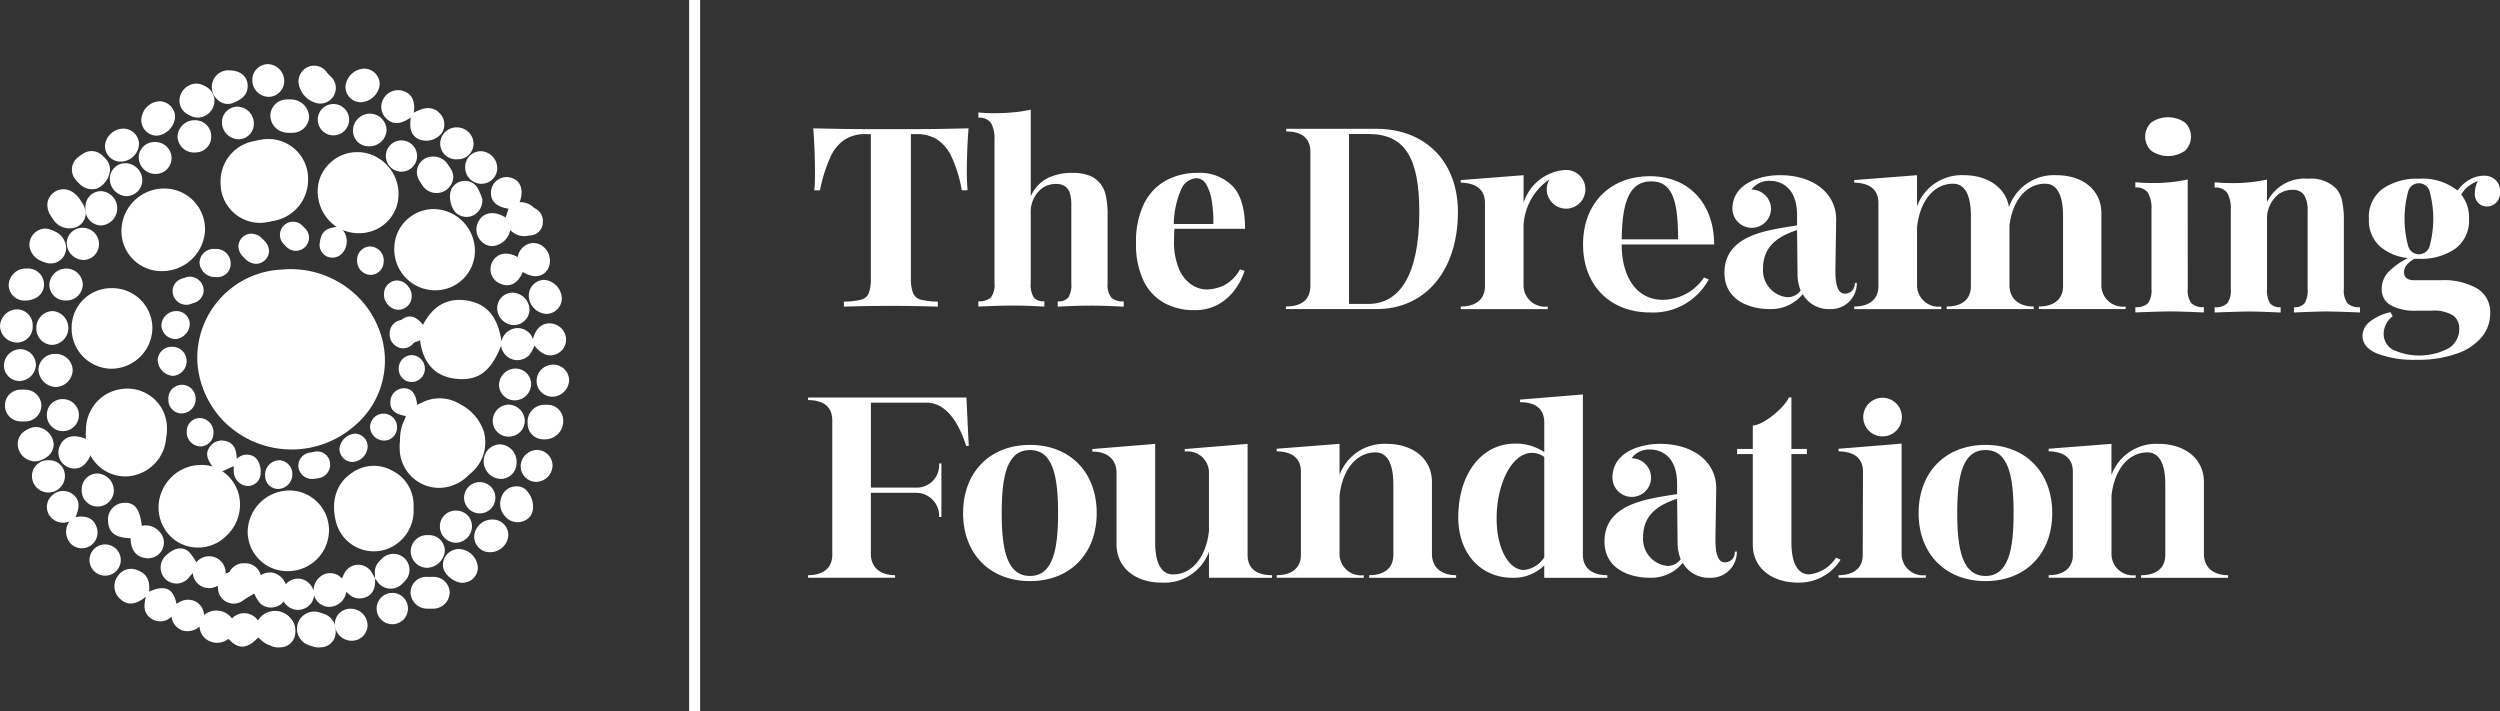 <svg xmlns="http://www.w3.org/2000/svg" width="272.95" height="77.681" viewBox="0 0 272.95 77.681">
  <rect x="0" y="0" width="272.95" height="77.681" fill="#333333" stroke="none"/>
  <g id="header_logo" transform="translate(-125.962 -581.651)">
    <g id="Group_1" data-name="Group 1" transform="translate(125.962 588.658)">
      <path id="Path_1" data-name="Path 1" d="M256.1,718.284a4.448,4.448,0,0,1,4.51-4.61,4.327,4.327,0,0,1,4.271,4.462,4.536,4.536,0,0,1-4.444,4.537A4.321,4.321,0,0,1,256.1,718.284Z" transform="translate(-212.462 -676.412)" fill="#fff" fill-rule="evenodd"/>
      <path id="Path_2" data-name="Path 2" d="M190.655,679.891a9.644,9.644,0,0,1,9.233-9.574,10.394,10.394,0,0,1,9.037,3.791,9.3,9.3,0,0,1-1.355,13.046,10.428,10.428,0,0,1-13.89-.306A9.5,9.5,0,0,1,190.655,679.891Z" transform="translate(-168.963 -647.586)" fill="#fff" fill-rule="evenodd"/>
      <path id="Path_3" data-name="Path 3" d="M202.024,768.532a1.824,1.824,0,0,1-1.873-1.756,1.725,1.725,0,0,1,1.826-1.718,1.755,1.755,0,0,1,1.833,1.725A1.8,1.8,0,0,1,202.024,768.532Z" transform="translate(-175.275 -710.568)" fill="#fff" fill-rule="evenodd"/>
      <path id="Path_4" data-name="Path 4" d="M214.949,783.267A1.649,1.649,0,0,1,213.3,785a1.881,1.881,0,1,1,1.647-1.733Z" transform="translate(-182.704 -721.333)" fill="#fff" fill-rule="evenodd"/>
      <path id="Path_5" data-name="Path 5" d="M248.959,764.381c-.008-.206-.022-.414-.023-.621a1.685,1.685,0,0,1,1.394-1.73,1.746,1.746,0,1,1-1,2.84c-.134-.158-.251-.333-.376-.5Z" transform="translate(-207.703 -708.535)" fill="#fff" fill-rule="evenodd"/>
      <path id="Path_6" data-name="Path 6" d="M261.7,634.351a1.717,1.717,0,0,1,1.751-1.708,1.849,1.849,0,0,1,1.92,1.76,1.837,1.837,0,0,1-3.671-.052Z" transform="translate(-216.186 -622.552)" fill="#fff" fill-rule="evenodd"/>
      <path id="Path_7" data-name="Path 7" d="M188.813,611.042a1.852,1.852,0,0,1-1.836,1.845,1.717,1.717,0,0,1-1.681-1.692,1.9,1.9,0,0,1,1.826-1.869A1.7,1.7,0,0,1,188.813,611.042Z" transform="translate(-165.401 -607.054)" fill="#fff" fill-rule="evenodd"/>
      <path id="Path_8" data-name="Path 8" d="M220.9,656.185a1.435,1.435,0,1,1-1.415-1.424A1.449,1.449,0,0,1,220.9,656.185Z" transform="translate(-187.163 -637.254)" fill="#fff" fill-rule="evenodd"/>
      <path id="Path_9" data-name="Path 9" d="M205.02,657.741a1.67,1.67,0,0,1,1.621,1.546,1.435,1.435,0,0,1-1.437,1.436,1.674,1.674,0,0,1-1.6-1.576A1.418,1.418,0,0,1,205.02,657.741Z" transform="translate(-177.573 -639.235)" fill="#fff" fill-rule="evenodd"/>
      <path id="Path_10" data-name="Path 10" d="M190.929,664.219A1.555,1.555,0,0,1,192.5,662.7a1.582,1.582,0,0,1,1.516,1.633,1.44,1.44,0,0,1-1.433,1.447A1.7,1.7,0,0,1,190.929,664.219Z" transform="translate(-169.146 -642.535)" fill="#fff" fill-rule="evenodd"/>
      <path id="Path_11" data-name="Path 11" d="M182.151,673.623a1.438,1.438,0,0,1,1.454-1.42,1.531,1.531,0,0,1,1.48,1.473,1.455,1.455,0,0,1-1.44,1.444A1.52,1.52,0,0,1,182.151,673.623Z" transform="translate(-163.311 -648.848)" fill="#fff" fill-rule="evenodd"/>
      <path id="Path_12" data-name="Path 12" d="M132.645,722.388a1.713,1.713,0,0,1,1.719-1.7,2.027,2.027,0,0,1,1.9,1.887,1.735,1.735,0,0,1-1.758,1.71A1.929,1.929,0,0,1,132.645,722.388Z" transform="translate(-130.404 -681.077)" fill="#fff" fill-rule="evenodd"/>
      <path id="Path_13" data-name="Path 13" d="M130.685,712a1.73,1.73,0,0,1-1.734-1.776,1.709,1.709,0,0,1,1.722-1.693,1.774,1.774,0,0,1,1.793,1.733A1.752,1.752,0,0,1,130.685,712Z" transform="translate(-127.949 -672.997)" fill="#fff" fill-rule="evenodd"/>
      <path id="Path_14" data-name="Path 14" d="M140.266,658.479a1.686,1.686,0,0,1-1.731,1.709,2,2,0,0,1-1.912-1.859,1.782,1.782,0,0,1,1.726-1.8A2.028,2.028,0,0,1,140.266,658.479Z" transform="translate(-133.048 -638.428)" fill="#fff" fill-rule="evenodd"/>
      <path id="Path_15" data-name="Path 15" d="M146.164,646.761a1.651,1.651,0,0,1-1.391,1.636,2.1,2.1,0,0,1-2.464-2.389,1.777,1.777,0,0,1,2.9-.942A2.31,2.31,0,0,1,146.164,646.761Z" transform="translate(-136.802 -630.509)" fill="#fff" fill-rule="evenodd"/>
      <path id="Path_16" data-name="Path 16" d="M154.155,633.508a2.446,2.446,0,0,1-1.43,2.047,1.907,1.907,0,0,1-2.074-.733,1.694,1.694,0,0,1,.263-2.334,4.516,4.516,0,0,1,.683-.481,1.664,1.664,0,0,1,1.716.007A1.7,1.7,0,0,1,154.155,633.508Z" transform="translate(-142.141 -621.973)" fill="#fff" fill-rule="evenodd"/>
      <path id="Path_17" data-name="Path 17" d="M300.511,713.46a1.709,1.709,0,0,1,1.756,1.74,1.973,1.973,0,0,1-1.876,2.028,1.7,1.7,0,0,1-1.7-1.75A1.836,1.836,0,0,1,300.511,713.46Z" transform="translate(-240.775 -676.271)" fill="#fff" fill-rule="evenodd"/>
      <path id="Path_18" data-name="Path 18" d="M299.593,713.46a1.709,1.709,0,0,1,1.756,1.74,1.973,1.973,0,0,1-1.875,2.028,1.7,1.7,0,0,1-1.7-1.75A1.836,1.836,0,0,1,299.593,713.46Z" transform="translate(-240.165 -676.271)" fill="#fff" fill-rule="evenodd"/>
      <path id="Path_19" data-name="Path 19" d="M294.079,650.574a1.449,1.449,0,0,1,1.419-1.505,1.523,1.523,0,0,1,1.478,1.683,1.439,1.439,0,0,1-1.416,1.419A1.515,1.515,0,0,1,294.079,650.574Z" transform="translate(-237.709 -633.471)" fill="#fff" fill-rule="evenodd"/>
      <path id="Path_20" data-name="Path 20" d="M217.209,614.038a1.965,1.965,0,0,1,1.926,1.934,1.8,1.8,0,0,1-2.007,1.689,1.891,1.891,0,0,1-1.757-1.932A1.8,1.8,0,0,1,217.209,614.038Z" transform="translate(-185.39 -610.184)" fill="#fff" fill-rule="evenodd"/>
      <path id="Path_21" data-name="Path 21" d="M263.347,772.959a1.824,1.824,0,0,1-1.873-1.756,1.723,1.723,0,0,1,1.825-1.717,1.754,1.754,0,0,1,1.834,1.725A1.8,1.8,0,0,1,263.347,772.959Z" transform="translate(-216.037 -713.512)" fill="#fff" fill-rule="evenodd"/>
      <path id="Path_22" data-name="Path 22" d="M228.079,783.267A1.649,1.649,0,0,1,226.431,785a1.881,1.881,0,1,1,1.648-1.733Z" transform="translate(-191.43 -721.333)" fill="#fff" fill-rule="evenodd"/>
      <path id="Path_23" data-name="Path 23" d="M252.85,687.314a1.449,1.449,0,0,1,1.419-1.5,1.524,1.524,0,0,1,1.478,1.683,1.438,1.438,0,0,1-1.416,1.419A1.515,1.515,0,0,1,252.85,687.314Z" transform="translate(-210.304 -657.892)" fill="#fff" fill-rule="evenodd"/>
      <path id="Path_24" data-name="Path 24" d="M251.015,674.468a1.449,1.449,0,0,1,1.419-1.5,1.523,1.523,0,0,1,1.478,1.684,1.437,1.437,0,0,1-1.417,1.418A1.515,1.515,0,0,1,251.015,674.468Z" transform="translate(-209.085 -649.353)" fill="#fff" fill-rule="evenodd"/>
      <path id="Path_25" data-name="Path 25" d="M153.913,714.551a4.448,4.448,0,0,1,4.51-4.611,4.328,4.328,0,0,1,4.271,4.462,4.537,4.537,0,0,1-4.444,4.538A4.32,4.32,0,0,1,153.913,714.551Z" transform="translate(-144.541 -673.931)" fill="#fff" fill-rule="evenodd"/>
      <path id="Path_26" data-name="Path 26" d="M200.086,631.53a4.448,4.448,0,0,1,4.51-4.611,4.328,4.328,0,0,1,4.271,4.462,4.536,4.536,0,0,1-4.444,4.537A4.32,4.32,0,0,1,200.086,631.53Z" transform="translate(-175.232 -618.746)" fill="#fff" fill-rule="evenodd"/>
      <path id="Path_27" data-name="Path 27" d="M190.2,678.975a9.643,9.643,0,0,1,9.233-9.573,10.393,10.393,0,0,1,9.037,3.79,9.3,9.3,0,0,1-1.356,13.047,10.43,10.43,0,0,1-13.889-.306A9.5,9.5,0,0,1,190.2,678.975Z" transform="translate(-168.659 -646.977)" fill="#fff" fill-rule="evenodd"/>
      <path id="Path_28" data-name="Path 28" d="M266.461,684.3c-1.078,2.7-2.379,3.786-4.656,3.636-2.571-.169-3.88-1.75-4.2-4.234-1.252.568-1.951.476-2.394-.3a1.533,1.533,0,0,1,.435-1.983c.783-.552,1.483-.374,2.286.6,1.068-2.079,2.723-3.079,5.065-2.6,2.007.412,3.122,1.862,3.5,4.392a1.862,1.862,0,0,1,1.659-1.434,1.77,1.77,0,0,1,1.775,1.2c.32-1.18.967-1.749,1.9-1.714a1.826,1.826,0,0,1,1.689,1.442,1.715,1.715,0,0,1-.99,1.892c-.856.386-1.7.053-2.432-.914a3.987,3.987,0,0,1-.591,1.065,1.889,1.889,0,0,1-1.1.52A1.788,1.788,0,0,1,266.461,684.3Z" transform="translate(-211.745 -653.563)" fill="#fff" fill-rule="evenodd"/>
      <path id="Path_29" data-name="Path 29" d="M183.514,727.923c-.528-.711-.862-1.408-.288-2.157a1.583,1.583,0,0,1,1.75-.614c.959.254,1.129,1.047,1.188,1.933a1.543,1.543,0,0,1,1.425-.412l.041.01c1,.194,1.3,1.589,1.072,2.375a1.386,1.386,0,0,1-1.886.878,1.637,1.637,0,0,1-.987-1.489c-.018-.19,0-.382,0-.56l-1.251.56a4.325,4.325,0,0,1,1.921,3.322,4.6,4.6,0,0,1-1.425,3.672,4.355,4.355,0,0,1-5.487.651,4.44,4.44,0,0,1-1.643-5.366A4.646,4.646,0,0,1,183.514,727.923Z" transform="translate(-160.307 -684.001)" fill="#fff" fill-rule="evenodd"/>
      <path id="Path_30" data-name="Path 30" d="M254.761,711.1c-1.213-.182-1.751-.7-1.7-1.555a1.511,1.511,0,0,1,1.433-1.474c.87-.018,1.35.547,1.494,1.813.149-.07.281-.128.411-.192a4.255,4.255,0,0,1,4.352.163,5.131,5.131,0,0,1,2.516,2.958,4.374,4.374,0,0,1-3.543,5.491,4.826,4.826,0,0,1-5.431-3.425,4.746,4.746,0,0,1,.335-3.415A3.5,3.5,0,0,0,254.761,711.1Z" transform="translate(-210.442 -672.689)" fill="#fff" fill-rule="evenodd"/>
      <path id="Path_31" data-name="Path 31" d="M201.665,763.51c.118,1.228-.4,2.014-1.438,2.17a1.631,1.631,0,0,1-1.328-.379c-.116-.1-.228-.2-.37-.318a1.9,1.9,0,0,1-1.729,1.628,1.721,1.721,0,0,1-1.774-1.242,1.776,1.776,0,0,1-3.321.657,1.8,1.8,0,0,1-1.88.6c-.754-.2-1.038-.84-1.345-1.461-.393.24-.776.459-1.144.7a1.711,1.711,0,0,1-2.809-1.265c-.012-.081-.021-.163-.036-.291a1.785,1.785,0,0,1-2.715-1.384c-.153.173-.271.3-.385.437a1.739,1.739,0,0,1-2.589.24,1.789,1.789,0,0,1,.123-2.667c.878-.783,1.732-.932,2.43-.322a5.744,5.744,0,0,1,.806,1.141,1.8,1.8,0,0,1,3.192,1.24c.315-.13.623-.256.929-.385a1.674,1.674,0,0,1,2.336.8c.027.047.058.092.11.175a1.894,1.894,0,0,1,1.746-.706,1.967,1.967,0,0,1,1.445,1.272,1.793,1.793,0,0,1,1.68-.582,1.82,1.82,0,0,1,1.357,1.3,1.98,1.98,0,0,1,1.119-1.79,1.73,1.73,0,0,1,1.983.441c.107-.224.19-.441.307-.638a1.7,1.7,0,0,1,2.944-.021c.13.214.245.436.367.655Z" transform="translate(-160.726 -707.368)" fill="#fff" fill-rule="evenodd"/>
      <path id="Path_32" data-name="Path 32" d="M148.658,715.059c-.6,1.6-1.489,2.157-2.641,1.7a1.735,1.735,0,0,1-.9-2.277c.464-1.11,1.5-1.39,2.976-.76a4.6,4.6,0,0,1,1-4.005,4.426,4.426,0,0,1,2.665-1.466,4.328,4.328,0,0,1,4.723,2.542,4.535,4.535,0,0,1-1.486,5.4,4.224,4.224,0,0,1-3.411.758A4.41,4.41,0,0,1,148.658,715.059Z" transform="translate(-138.6 -672.765)" fill="#fff" fill-rule="evenodd"/>
      <path id="Path_33" data-name="Path 33" d="M231.464,639.337a4.676,4.676,0,0,1-2.056-3.9,4.142,4.142,0,0,1,1.021-2.731,4.335,4.335,0,0,1,5.478-.946,4.575,4.575,0,0,1,2.1,5.405,4.262,4.262,0,0,1-2.372,2.523,4.524,4.524,0,0,1-3.5-.012,1.947,1.947,0,0,1-.043,2.539,1.451,1.451,0,0,1-1.687.348,1.4,1.4,0,0,1-.771-1.493C229.8,639.911,230.186,639.538,231.464,639.337Z" transform="translate(-194.723 -621.576)" fill="#fff" fill-rule="evenodd"/>
      <path id="Path_34" data-name="Path 34" d="M169.912,652.045a4.367,4.367,0,0,1-4.406-4.554,4.666,4.666,0,0,1,4.865-4.462,4.451,4.451,0,0,1,4.256,4.61A4.688,4.688,0,0,1,169.912,652.045Z" transform="translate(-152.244 -629.452)" fill="#fff" fill-rule="evenodd"/>
      <path id="Path_35" data-name="Path 35" d="M243.413,737.976a4.452,4.452,0,0,1-2.959,4.46,4.267,4.267,0,0,1-5.491-2.912c-.621-2.292,0-4.341,1.8-5.483a4.1,4.1,0,0,1,4.345-.174,4.176,4.176,0,0,1,2.307,3.732C243.418,737.724,243.413,737.851,243.413,737.976Z" transform="translate(-198.259 -689.476)" fill="#fff" fill-rule="evenodd"/>
      <path id="Path_36" data-name="Path 36" d="M197.792,631.989a4.449,4.449,0,0,1,4.51-4.611,4.328,4.328,0,0,1,4.272,4.463,4.536,4.536,0,0,1-4.444,4.537A4.321,4.321,0,0,1,197.792,631.989Z" transform="translate(-173.707 -619.051)" fill="#fff" fill-rule="evenodd"/>
      <path id="Path_37" data-name="Path 37" d="M178.867,772.527a2.185,2.185,0,0,1,3.232-.566,1.91,1.91,0,0,1,.572,2.056,1.732,1.732,0,0,1-1.583,1.165c-1.119.1-1.279.042-2.186-.8-1.221,1.277-2.18,1.328-3.26.149a1.988,1.988,0,0,1-1.964.293,1.812,1.812,0,0,1-1.182-1.641,1.968,1.968,0,0,1-1.9.424,1.81,1.81,0,0,1-1.161-1.5,1.747,1.747,0,0,1-2.3.153c-.77-.566-.743-1.373-.5-2.326-1.083.865-2.084,1.092-3.011.032a1.843,1.843,0,0,1-.053-2.294,1.726,1.726,0,0,1,2.068-.668c1.063.386,1.449,1.061,1.352,2.367,1.742-.764,2.655-.361,2.992,1.365a1.916,1.916,0,0,1,1.882-.367,1.755,1.755,0,0,1,1.12,1.563,2.1,2.1,0,0,1,3.049.377A1.817,1.817,0,0,1,178.867,772.527Z" transform="translate(-150.706 -711.79)" fill="#fff" fill-rule="evenodd"/>
      <path id="Path_38" data-name="Path 38" d="M206.606,745.859a4.589,4.589,0,0,1,4.533-4.509,4.337,4.337,0,0,1,4.347,4.3,4.486,4.486,0,0,1-4.458,4.511A4.323,4.323,0,0,1,206.606,745.859Z" transform="translate(-179.566 -694.81)" fill="#fff" fill-rule="evenodd"/>
      <path id="Path_39" data-name="Path 39" d="M258.679,649.723a4.576,4.576,0,0,1,4.47,4.606,4.317,4.317,0,0,1-4.285,4.264,4.47,4.47,0,0,1-4.52-4.566A4.323,4.323,0,0,1,258.679,649.723Z" transform="translate(-211.297 -633.906)" fill="#fff" fill-rule="evenodd"/>
      <path id="Path_40" data-name="Path 40" d="M158.105,679.851a4.5,4.5,0,0,1-4.491,4.429,4.389,4.389,0,0,1-4.326-4.468,4.317,4.317,0,0,1,4.352-4.327A4.371,4.371,0,0,1,158.105,679.851Z" transform="translate(-141.467 -651.03)" fill="#fff" fill-rule="evenodd"/>
      <path id="Path_41" data-name="Path 41" d="M284.293,643.737l.318-.967c-1.411-.178-2.112-.968-1.878-2.111a1.7,1.7,0,0,1,2.157-1.259c1.05.3,1.428,1.326.928,2.671a2.006,2.006,0,0,1,2,1.29,1.565,1.565,0,0,1,.005,1.421,1.655,1.655,0,0,1-1.4.989,2.131,2.131,0,0,1-1.626-.668,2.159,2.159,0,0,1-1.452,1.66,1.55,1.55,0,0,1-1.3-.114,1.832,1.832,0,0,1-.679-2.542C281.926,643.136,283.074,642.982,284.293,643.737Z" transform="translate(-229.09 -626.997)" fill="#fff" fill-rule="evenodd"/>
      <path id="Path_42" data-name="Path 42" d="M163.6,749.232c-1.681-.04-2.426-.628-2.459-1.922a1.809,1.809,0,0,1,1.678-1.94c1.2-.088,1.786.628,2.007,2.515a1.97,1.97,0,0,1,1.976.695,1.655,1.655,0,0,1,.433,1.231,1.707,1.707,0,0,1-1.76,1.608C164.3,751.385,163.616,750.6,163.6,749.232Z" transform="translate(-149.343 -697.477)" fill="#fff" fill-rule="evenodd"/>
      <path id="Path_43" data-name="Path 43" d="M253.667,613.494c1.214-.7,2.165-.672,2.839.061a1.729,1.729,0,0,1,.191,2.194,2.162,2.162,0,0,1-2.375.676c-.874-.348-1.175-1.088-.982-2.415-1.145.782-1.966.805-2.708.076a1.76,1.76,0,0,1-.232-2.194,1.824,1.824,0,0,1,2.236-.732C253.484,611.476,253.854,612.293,253.667,613.494Z" transform="translate(-208.491 -608.188)" fill="#fff" fill-rule="evenodd"/>
      <path id="Path_44" data-name="Path 44" d="M289.19,663.944c-.508,1.267-1.43,1.741-2.449,1.282a1.7,1.7,0,0,1-.89-2.337c.5-1,1.583-1.227,2.8-.571a1.8,1.8,0,0,1,1.142-1.424,1.625,1.625,0,0,1,1.342.088,1.979,1.979,0,0,1,.828,2.6C291.434,664.532,290.382,664.678,289.19,663.944Z" transform="translate(-232.119 -641.261)" fill="#fff" fill-rule="evenodd"/>
      <path id="Path_45" data-name="Path 45" d="M143.714,744.828a1.793,1.793,0,0,1-2.282-.779,1.688,1.688,0,0,1,.414-2.091,1.737,1.737,0,0,1,2.2-.106c.742.564.836,1.323.31,2.508,1.151-.194,1.906.125,2.245.947a1.742,1.742,0,0,1-.547,2.138,1.721,1.721,0,0,1-2.133-.1A1.893,1.893,0,0,1,143.714,744.828Z" transform="translate(-136.115 -694.914)" fill="#fff" fill-rule="evenodd"/>
      <path id="Path_46" data-name="Path 46" d="M223.144,604.782a1.757,1.757,0,0,1,1.208-1.686,1.687,1.687,0,0,1,1.887.648,3.348,3.348,0,0,0,.394.425,1.7,1.7,0,0,1-1.555,2.929A2.644,2.644,0,0,1,223.144,604.782Z" transform="translate(-190.559 -602.858)" fill="#fff" fill-rule="evenodd"/>
      <path id="Path_47" data-name="Path 47" d="M145.247,645.384a1.653,1.653,0,0,1-1.391,1.637,2.1,2.1,0,0,1-2.463-2.39,1.776,1.776,0,0,1,2.9-.942A2.312,2.312,0,0,1,145.247,645.384Z" transform="translate(-136.193 -629.594)" fill="#fff" fill-rule="evenodd"/>
      <path id="Path_48" data-name="Path 48" d="M153.237,632.59a2.444,2.444,0,0,1-1.43,2.047,1.907,1.907,0,0,1-2.074-.734,1.694,1.694,0,0,1,.263-2.334,4.472,4.472,0,0,1,.683-.481,1.665,1.665,0,0,1,1.716.005A1.7,1.7,0,0,1,153.237,632.59Z" transform="translate(-141.531 -621.363)" fill="#fff" fill-rule="evenodd"/>
      <path id="Path_49" data-name="Path 49" d="M196.889,604.566c1.249.021,2.027.751,1.95,1.84-.066.945-.758,1.352-1.5,1.68a1.589,1.589,0,0,1-1.76-.292,1.854,1.854,0,0,1-.518-2.094A1.792,1.792,0,0,1,196.889,604.566Z" transform="translate(-171.804 -603.89)" fill="#fff" fill-rule="evenodd"/>
      <path id="Path_50" data-name="Path 50" d="M290.656,740.033a1.373,1.373,0,0,1,1.147.553,2.6,2.6,0,0,1,.615,1.822,1.549,1.549,0,0,1-1.071,1.422,1.778,1.778,0,0,1-2.007-.561,2,2,0,0,1-.338-2.153A1.676,1.676,0,0,1,290.656,740.033Z" transform="translate(-234.221 -693.934)" fill="#fff" fill-rule="evenodd"/>
      <path id="Path_51" data-name="Path 51" d="M276.006,642.53a1.841,1.841,0,0,1-.846,1.72,1.7,1.7,0,0,1-1.754,0c-.856-.442-1.346-2.412-.462-3.215a1.657,1.657,0,0,1,2.469.162A7.192,7.192,0,0,1,276.006,642.53Z" transform="translate(-223.35 -627.819)" fill="#fff" fill-rule="evenodd"/>
      <path id="Path_52" data-name="Path 52" d="M274,762.463a1.673,1.673,0,0,1-1.712,1.645c-.8,0-2.166-.9-2.1-2.017a1.738,1.738,0,0,1,1.756-1.667A2.15,2.15,0,0,1,274,762.463Z" transform="translate(-221.827 -707.488)" fill="#fff" fill-rule="evenodd"/>
      <path id="Path_53" data-name="Path 53" d="M226.7,782.806a1.649,1.649,0,0,1-1.648,1.734,1.881,1.881,0,1,1,1.648-1.734Z" transform="translate(-190.516 -721.027)" fill="#fff" fill-rule="evenodd"/>
      <path id="Path_54" data-name="Path 54" d="M132.653,670.829c-.005,1.061-.887,1.778-2.17,1.762a1.713,1.713,0,0,1-1.691-1.723,1.874,1.874,0,0,1,2-1.771A1.744,1.744,0,0,1,132.653,670.829Z" transform="translate(-127.844 -646.783)" fill="#fff" fill-rule="evenodd"/>
      <path id="Path_55" data-name="Path 55" d="M215.833,614.038a1.966,1.966,0,0,1,1.925,1.934,1.8,1.8,0,0,1-2.008,1.689,1.891,1.891,0,0,1-1.757-1.932A1.8,1.8,0,0,1,215.833,614.038Z" transform="translate(-184.475 -610.184)" fill="#fff" fill-rule="evenodd"/>
      <path id="Path_56" data-name="Path 56" d="M283.466,728.14a1.812,1.812,0,0,1,1.775-1.8,1.9,1.9,0,0,1,1.808,2.089,1.713,1.713,0,0,1-1.726,1.682A1.916,1.916,0,0,1,283.466,728.14Z" transform="translate(-230.655 -684.833)" fill="#fff" fill-rule="evenodd"/>
      <path id="Path_57" data-name="Path 57" d="M171.973,616.7a2.105,2.105,0,0,1,1.966-2.068,1.719,1.719,0,0,1,1.721,1.7,2.216,2.216,0,0,1-1.964,2.056A1.7,1.7,0,0,1,171.973,616.7Z" transform="translate(-156.545 -610.583)" fill="#fff" fill-rule="evenodd"/>
      <path id="Path_58" data-name="Path 58" d="M240.124,607.67a1.687,1.687,0,0,1-1.68-1.68A2.147,2.147,0,0,1,240.5,604a1.712,1.712,0,0,1,1.687,1.727A2.177,2.177,0,0,1,240.124,607.67Z" transform="translate(-200.729 -603.515)" fill="#fff" fill-rule="evenodd"/>
      <path id="Path_59" data-name="Path 59" d="M140.38,696.9a1.82,1.82,0,0,1,1.841,1.783,1.907,1.907,0,0,1-1.868,1.831,1.98,1.98,0,0,1-1.869-1.9A1.786,1.786,0,0,1,140.38,696.9Z" transform="translate(-134.286 -665.266)" fill="#fff" fill-rule="evenodd"/>
      <path id="Path_60" data-name="Path 60" d="M261.455,759.469a1.815,1.815,0,0,1-1.76-1.775,1.785,1.785,0,0,1,1.9-1.793,1.727,1.727,0,0,1,1.827,1.717A2.022,2.022,0,0,1,261.455,759.469Z" transform="translate(-214.854 -704.482)" fill="#fff" fill-rule="evenodd"/>
      <path id="Path_61" data-name="Path 61" d="M161.881,627.136a1.713,1.713,0,0,1-1.748-1.711,2.042,2.042,0,0,1,1.994-1.892,1.725,1.725,0,0,1,1.728,1.7A2.033,2.033,0,0,1,161.881,627.136Z" transform="translate(-148.675 -616.497)" fill="#fff" fill-rule="evenodd"/>
      <path id="Path_62" data-name="Path 62" d="M300.058,676.494a2.047,2.047,0,0,1-1.919-1.962,1.725,1.725,0,0,1,1.664-1.755,2.1,2.1,0,0,1,1.944,1.992A1.706,1.706,0,0,1,300.058,676.494Z" transform="translate(-240.408 -649.229)" fill="#fff" fill-rule="evenodd"/>
      <path id="Path_63" data-name="Path 63" d="M284.093,752.544a1.99,1.99,0,0,1-2.006,1.846,1.7,1.7,0,0,1-1.723-1.726,1.959,1.959,0,0,1,2.048-1.839A1.692,1.692,0,0,1,284.093,752.544Z" transform="translate(-228.593 -701.108)" fill="#fff" fill-rule="evenodd"/>
      <path id="Path_64" data-name="Path 64" d="M153.786,645.725a1.71,1.71,0,0,1,1.695-1.841,1.877,1.877,0,0,1,.027,3.747A1.741,1.741,0,0,1,153.786,645.725Z" transform="translate(-144.456 -630.024)" fill="#fff" fill-rule="evenodd"/>
      <path id="Path_65" data-name="Path 65" d="M139.182,658.02a1.685,1.685,0,0,1-1.731,1.709,2,2,0,0,1-1.912-1.858,1.782,1.782,0,0,1,1.726-1.8A2.028,2.028,0,0,1,139.182,658.02Z" transform="translate(-132.328 -638.124)" fill="#fff" fill-rule="evenodd"/>
      <path id="Path_66" data-name="Path 66" d="M242.6,622.221a1.693,1.693,0,0,1-1.705-1.7,1.851,1.851,0,0,1,1.78-1.86,1.829,1.829,0,0,1,1.887,1.787A1.869,1.869,0,0,1,242.6,622.221Z" transform="translate(-202.355 -613.256)" fill="#fff" fill-rule="evenodd"/>
      <path id="Path_67" data-name="Path 67" d="M139.562,686.632a1.765,1.765,0,0,1-1.754-1.844,1.82,1.82,0,0,1,1.775-1.851,1.852,1.852,0,0,1-.021,3.695Z" transform="translate(-133.836 -655.983)" fill="#fff" fill-rule="evenodd"/>
      <path id="Path_68" data-name="Path 68" d="M185.72,624.321a1.788,1.788,0,0,1-1.942-1.752,1.847,1.847,0,0,1,1.913-1.764,1.745,1.745,0,0,1,1.763,1.793A1.715,1.715,0,0,1,185.72,624.321Z" transform="translate(-164.392 -614.683)" fill="#fff" fill-rule="evenodd"/>
      <path id="Path_69" data-name="Path 69" d="M262.615,635.727a1.717,1.717,0,0,1,1.752-1.707,1.849,1.849,0,0,1,1.92,1.76,1.837,1.837,0,0,1-3.672-.052Z" transform="translate(-216.795 -623.468)" fill="#fff" fill-rule="evenodd"/>
      <path id="Path_70" data-name="Path 70" d="M129.529,684.2a1.716,1.716,0,0,1-1.689,1.808,1.867,1.867,0,0,1-1.878-1.767,1.9,1.9,0,0,1,1.836-1.859A1.735,1.735,0,0,1,129.529,684.2Z" transform="translate(-125.962 -655.616)" fill="#fff" fill-rule="evenodd"/>
      <path id="Path_71" data-name="Path 71" d="M131.726,722.846a1.715,1.715,0,0,1,1.719-1.7,2.028,2.028,0,0,1,1.9,1.887,1.735,1.735,0,0,1-1.758,1.71A1.929,1.929,0,0,1,131.726,722.846Z" transform="translate(-129.793 -681.381)" fill="#fff" fill-rule="evenodd"/>
      <path id="Path_72" data-name="Path 72" d="M271.161,626.615a1.727,1.727,0,0,1-1.865-1.724,1.785,1.785,0,0,1,1.862-1.755,1.805,1.805,0,0,1,1.781,1.8A1.707,1.707,0,0,1,271.161,626.615Z" transform="translate(-221.236 -616.233)" fill="#fff" fill-rule="evenodd"/>
      <path id="Path_73" data-name="Path 73" d="M261.513,772.959a1.823,1.823,0,0,1-1.873-1.756,1.723,1.723,0,0,1,1.825-1.717,1.754,1.754,0,0,1,1.834,1.725A1.8,1.8,0,0,1,261.513,772.959Z" transform="translate(-214.818 -713.512)" fill="#fff" fill-rule="evenodd"/>
      <path id="Path_74" data-name="Path 74" d="M163.495,638.393a1.914,1.914,0,0,1-1.784-1.912,1.705,1.705,0,0,1,1.72-1.688,1.884,1.884,0,0,1,1.832,1.855A1.757,1.757,0,0,1,163.495,638.393Z" transform="translate(-149.724 -623.982)" fill="#fff" fill-rule="evenodd"/>
      <path id="Path_75" data-name="Path 75" d="M143.757,672.59a1.719,1.719,0,0,1-1.726-1.684,1.835,1.835,0,0,1,1.877-1.8,1.8,1.8,0,0,1,1.774,1.756A1.781,1.781,0,0,1,143.757,672.59Z" transform="translate(-136.643 -646.792)" fill="#fff" fill-rule="evenodd"/>
      <path id="Path_76" data-name="Path 76" d="M152.577,737.608a1.714,1.714,0,0,1,1.682-1.775,1.869,1.869,0,0,1,1.825,1.822,1.77,1.77,0,0,1-1.743,1.783A1.733,1.733,0,0,1,152.577,737.608Z" transform="translate(-143.653 -691.143)" fill="#fff" fill-rule="evenodd"/>
      <path id="Path_77" data-name="Path 77" d="M172.952,631.376a1.828,1.828,0,0,1-1.823-1.8,1.709,1.709,0,0,1,1.769-1.683,1.767,1.767,0,0,1,1.817,1.787A1.732,1.732,0,0,1,172.952,631.376Z" transform="translate(-155.984 -619.393)" fill="#fff" fill-rule="evenodd"/>
      <path id="Path_78" data-name="Path 78" d="M230.687,618.939a1.711,1.711,0,1,1,1.823-1.67A1.717,1.717,0,0,1,230.687,618.939Z" transform="translate(-194.394 -611.172)" fill="#fff" fill-rule="evenodd"/>
      <path id="Path_79" data-name="Path 79" d="M238.558,781.645a1.715,1.715,0,0,1-1.7,1.715,1.84,1.84,0,0,1-1.873-1.811,1.681,1.681,0,0,1,1.678-1.686A1.837,1.837,0,0,1,238.558,781.645Z" transform="translate(-198.429 -720.41)" fill="#fff" fill-rule="evenodd"/>
      <path id="Path_80" data-name="Path 80" d="M279.194,634.443a1.777,1.777,0,0,1-1.754-1.855,1.707,1.707,0,0,1,1.752-1.7,1.867,1.867,0,0,1,1.75,1.847A1.723,1.723,0,0,1,279.194,634.443Z" transform="translate(-226.65 -621.385)" fill="#fff" fill-rule="evenodd"/>
      <path id="Path_81" data-name="Path 81" d="M289.691,680.477a1.869,1.869,0,0,1-1.842-1.842,1.7,1.7,0,0,1,1.7-1.7,1.916,1.916,0,0,1,1.832,1.823A1.719,1.719,0,0,1,289.691,680.477Z" transform="translate(-233.568 -651.991)" fill="#fff" fill-rule="evenodd"/>
      <path id="Path_82" data-name="Path 82" d="M208.125,604.3a1.715,1.715,0,0,1,1.706-1.756,1.838,1.838,0,0,1,1.775,1.865,1.716,1.716,0,0,1-1.714,1.706A1.815,1.815,0,0,1,208.125,604.3Z" transform="translate(-180.576 -602.549)" fill="#fff" fill-rule="evenodd"/>
      <path id="Path_83" data-name="Path 83" d="M138.206,731.52a1.7,1.7,0,0,1,1.771,1.719,1.8,1.8,0,0,1-3.6,0A1.718,1.718,0,0,1,138.206,731.52Z" transform="translate(-132.888 -688.276)" fill="#fff" fill-rule="evenodd"/>
      <path id="Path_84" data-name="Path 84" d="M187.9,610.582a1.853,1.853,0,0,1-1.837,1.845,1.716,1.716,0,0,1-1.68-1.693,1.9,1.9,0,0,1,1.826-1.869A1.7,1.7,0,0,1,187.9,610.582Z" transform="translate(-164.792 -606.748)" fill="#fff" fill-rule="evenodd"/>
      <path id="Path_85" data-name="Path 85" d="M302.392,703.89a1.717,1.717,0,0,1-1.7-1.715,1.8,1.8,0,0,1,1.794-1.784,1.719,1.719,0,0,1,1.753,1.708A1.852,1.852,0,0,1,302.392,703.89Z" transform="translate(-242.106 -667.585)" fill="#fff" fill-rule="evenodd"/>
      <path id="Path_86" data-name="Path 86" d="M270.958,747.9a1.71,1.71,0,0,1,1.742,1.718,1.81,1.81,0,0,1-1.789,1.791,1.778,1.778,0,0,1-1.716-1.811A1.718,1.718,0,0,1,270.958,747.9Z" transform="translate(-221.168 -699.16)" fill="#fff" fill-rule="evenodd"/>
      <path id="Path_87" data-name="Path 87" d="M200.008,619.942a1.851,1.851,0,0,1-1.775-1.858,1.7,1.7,0,0,1,1.712-1.7,1.838,1.838,0,0,1,1.767,1.866A1.671,1.671,0,0,1,200.008,619.942Z" transform="translate(-174 -611.746)" fill="#fff" fill-rule="evenodd"/>
      <path id="Path_88" data-name="Path 88" d="M288.129,716.89a1.71,1.71,0,0,1-1.723-1.691,1.772,1.772,0,0,1,1.72-1.8,1.813,1.813,0,0,1,1.78,1.762A1.732,1.732,0,0,1,288.129,716.89Z" transform="translate(-232.609 -676.228)" fill="#fff" fill-rule="evenodd"/>
      <path id="Path_89" data-name="Path 89" d="M290.275,701.661a1.7,1.7,0,0,1,1.682,1.726,1.8,1.8,0,0,1-1.793,1.746,1.716,1.716,0,0,1-1.71-1.708A1.818,1.818,0,0,1,290.275,701.661Z" transform="translate(-233.971 -668.429)" fill="#fff" fill-rule="evenodd"/>
      <path id="Path_90" data-name="Path 90" d="M248.041,765.3c-.008-.207-.021-.414-.023-.621a1.685,1.685,0,0,1,1.395-1.73,1.746,1.746,0,1,1-1,2.841c-.134-.159-.25-.333-.376-.5Z" transform="translate(-207.092 -709.145)" fill="#fff" fill-rule="evenodd"/>
      <path id="Path_91" data-name="Path 91" d="M129.309,712a1.731,1.731,0,0,1-1.734-1.776,1.709,1.709,0,0,1,1.722-1.693,1.774,1.774,0,0,1,1.793,1.733A1.751,1.751,0,0,1,129.309,712Z" transform="translate(-127.034 -672.997)" fill="#fff" fill-rule="evenodd"/>
      <path id="Path_92" data-name="Path 92" d="M127.251,697.086a1.813,1.813,0,0,1,1.787-1.744,1.721,1.721,0,0,1,1.7,1.713,1.824,1.824,0,0,1-1.819,1.762A1.69,1.69,0,0,1,127.251,697.086Z" transform="translate(-126.819 -664.228)" fill="#fff" fill-rule="evenodd"/>
      <path id="Path_93" data-name="Path 93" d="M297.231,731.649a1.713,1.713,0,0,1-1.726-1.692,1.817,1.817,0,0,1,1.747-1.795,1.718,1.718,0,0,1,1.73,1.693A1.826,1.826,0,0,1,297.231,731.649Z" transform="translate(-238.657 -686.044)" fill="#fff" fill-rule="evenodd"/>
      <path id="Path_94" data-name="Path 94" d="M141.224,713.325a1.7,1.7,0,0,1,1.69-1.717,1.749,1.749,0,1,1-1.69,1.717Z" transform="translate(-136.107 -675.04)" fill="#fff" fill-rule="evenodd"/>
      <path id="Path_95" data-name="Path 95" d="M158.522,760.614a1.707,1.707,0,1,1-1.709-1.7A1.711,1.711,0,0,1,158.522,760.614Z" transform="translate(-145.335 -706.483)" fill="#fff" fill-rule="evenodd"/>
      <path id="Path_96" data-name="Path 96" d="M252.02,776.42a1.711,1.711,0,1,1-1.691-1.712A1.7,1.7,0,0,1,252.02,776.42Z" transform="translate(-207.478 -716.982)" fill="#fff" fill-rule="evenodd"/>
      <path id="Path_97" data-name="Path 97" d="M278.807,742.046a1.707,1.707,0,1,1,1.7-1.712A1.7,1.7,0,0,1,278.807,742.046Z" transform="translate(-226.423 -693.003)" fill="#fff" fill-rule="evenodd"/>
      <path id="Path_98" data-name="Path 98" d="M251.607,629.039a1.691,1.691,0,0,1,1.74-1.663,1.7,1.7,0,1,1-.075,3.408A1.7,1.7,0,0,1,251.607,629.039Z" transform="translate(-209.478 -619.051)" fill="#fff" fill-rule="evenodd"/>
      <path id="Path_99" data-name="Path 99" d="M224.709,731.655a1.5,1.5,0,0,1-1.607-1.339,1.453,1.453,0,0,1,1.369-1.547c.124-.019.245-.053.368-.078a1.4,1.4,0,0,1,1.7,1.09,1.491,1.491,0,0,1-1.051,1.754A7.8,7.8,0,0,1,224.709,731.655Z" transform="translate(-190.528 -686.372)" fill="#fff" fill-rule="evenodd"/>
      <path id="Path_100" data-name="Path 100" d="M178.873,694.574a1.551,1.551,0,0,1,1.59,1.592,1.593,1.593,0,0,1-1.525,1.581,1.8,1.8,0,0,1-1.634-1.71A1.509,1.509,0,0,1,178.873,694.574Z" transform="translate(-160.089 -663.718)" fill="#fff" fill-rule="evenodd"/>
      <path id="Path_101" data-name="Path 101" d="M191.847,664.219a1.555,1.555,0,0,1,1.576-1.514,1.582,1.582,0,0,1,1.516,1.633,1.44,1.44,0,0,1-1.432,1.447A1.7,1.7,0,0,1,191.847,664.219Z" transform="translate(-169.756 -642.535)" fill="#fff" fill-rule="evenodd"/>
      <path id="Path_102" data-name="Path 102" d="M180.8,708.582a1.479,1.479,0,0,1,1.473-1.629,1.508,1.508,0,0,1,1.5,1.58,1.559,1.559,0,0,1-1.546,1.546A1.447,1.447,0,0,1,180.8,708.582Z" transform="translate(-162.41 -671.947)" fill="#fff" fill-rule="evenodd"/>
      <path id="Path_103" data-name="Path 103" d="M180.154,682.944a1.438,1.438,0,0,1,1.451,1.424A1.71,1.71,0,0,1,180.054,686a1.559,1.559,0,0,1-1.549-1.5A1.634,1.634,0,0,1,180.154,682.944Z" transform="translate(-160.887 -655.987)" fill="#fff" fill-rule="evenodd"/>
      <path id="Path_104" data-name="Path 104" d="M237.921,725.954a1.436,1.436,0,0,1-1.425-1.448,1.833,1.833,0,0,1,1.668-1.642,1.4,1.4,0,0,1,1.41,1.41A1.759,1.759,0,0,1,237.921,725.954Z" transform="translate(-199.434 -682.522)" fill="#fff" fill-rule="evenodd"/>
      <path id="Path_105" data-name="Path 105" d="M215.272,733.082a1.589,1.589,0,0,1-1.532,1.573,1.424,1.424,0,0,1-1.435-1.436,1.579,1.579,0,0,1,1.538-1.7A1.5,1.5,0,0,1,215.272,733.082Z" transform="translate(-183.354 -688.278)" fill="#fff" fill-rule="evenodd"/>
      <path id="Path_106" data-name="Path 106" d="M188.2,717.772a1.558,1.558,0,0,1,1.5,1.682,1.448,1.448,0,0,1-1.423,1.42,1.55,1.55,0,0,1-1.494-1.683A1.432,1.432,0,0,1,188.2,717.772Z" transform="translate(-166.393 -679.138)" fill="#fff" fill-rule="evenodd"/>
      <path id="Path_107" data-name="Path 107" d="M242.244,663.4a1.449,1.449,0,0,1,1.419-1.505,1.524,1.524,0,0,1,1.478,1.683,1.439,1.439,0,0,1-1.417,1.419A1.515,1.515,0,0,1,242.244,663.4Z" transform="translate(-203.254 -641.993)" fill="#fff" fill-rule="evenodd"/>
      <path id="Path_108" data-name="Path 108" d="M205.938,658.659a1.668,1.668,0,0,1,1.621,1.546,1.435,1.435,0,0,1-1.437,1.436,1.674,1.674,0,0,1-1.595-1.577A1.416,1.416,0,0,1,205.938,658.659Z" transform="translate(-178.184 -639.845)" fill="#fff" fill-rule="evenodd"/>
      <path id="Path_109" data-name="Path 109" d="M249.411,717.868a1.419,1.419,0,0,1-1.425,1.449,1.548,1.548,0,0,1-1.524-1.483,1.474,1.474,0,0,1,2.948.034Z" transform="translate(-206.059 -678.222)" fill="#fff" fill-rule="evenodd"/>
      <path id="Path_110" data-name="Path 110" d="M252.92,673.744a1.408,1.408,0,0,1,1.4,1.46,1.47,1.47,0,0,1-1.445,1.483,1.439,1.439,0,0,1-1.426-1.445A1.492,1.492,0,0,1,252.92,673.744Z" transform="translate(-209.37 -649.872)" fill="#fff" fill-rule="evenodd"/>
      <path id="Path_111" data-name="Path 111" d="M183.527,673.162a1.439,1.439,0,0,1,1.455-1.419,1.531,1.531,0,0,1,1.48,1.473,1.455,1.455,0,0,1-1.44,1.443A1.519,1.519,0,0,1,183.527,673.162Z" transform="translate(-164.225 -648.542)" fill="#fff" fill-rule="evenodd"/>
      <path id="Path_112" data-name="Path 112" d="M255.789,698.784a1.447,1.447,0,0,1,1.423-1.495,1.478,1.478,0,0,1,1.436,1.494,1.456,1.456,0,0,1-1.436,1.442A1.42,1.42,0,0,1,255.789,698.784Z" transform="translate(-212.258 -665.523)" fill="#fff" fill-rule="evenodd"/>
      <path id="Path_113" data-name="Path 113" d="M219.988,655.268a1.435,1.435,0,1,1-1.415-1.424A1.449,1.449,0,0,1,219.988,655.268Z" transform="translate(-186.554 -636.645)" fill="#fff" fill-rule="evenodd"/>
      <path id="Path_114" data-name="Path 114" d="M149.468,659.334a1.866,1.866,0,0,1-1.786-1.807,1.7,1.7,0,0,1,1.748-1.7,1.774,1.774,0,0,1,1.777,1.833A1.717,1.717,0,0,1,149.468,659.334Z" transform="translate(-140.399 -637.961)" fill="#fff" fill-rule="evenodd"/>
    </g>
    <g id="Group_6" data-name="Group 6" transform="translate(201.201 581.651)">
      <rect id="Rectangle_1" data-name="Rectangle 1" width="1.203" height="77.681" fill="#fff"/>
      <g id="Group_4" data-name="Group 4" transform="translate(12.986 14.067)">
        <g id="Group_2" data-name="Group 2" transform="translate(52.172)">
          <path id="Path_115" data-name="Path 115" d="M544.684,643.283V643c1.6,0,2.643-.647,2.671-2.221V626.107c0-1.574-1.068-2.221-2.642-2.221V623.6h9.839c5.37,0,8.912,3.6,8.912,9.08,0,6.381-3.542,10.626-8.912,10.6Zm6.887-.562h2.109c3.345,0,5.566-3.036,5.566-10.036,0-5.931-1.574-8.518-5.566-8.518h-2.109Z" transform="translate(-544.684 -623.605)" fill="#fff"/>
          <path id="Path_116" data-name="Path 116" d="M608.473,637.581v3.008a5.139,5.139,0,0,1,4.442-3.57,2.113,2.113,0,1,1,.2,4.217A2.124,2.124,0,0,1,611,639.128a2.078,2.078,0,0,1,.309-1.1,6.474,6.474,0,0,0-2.84,5.089V649.7a2.341,2.341,0,0,0,2.643,2.221v.281h-9.5v-.281c1.574,0,2.643-.731,2.643-2.221v-9.08c0-1.546-1.069-2.193-2.643-2.221v-.281Z" transform="translate(-582.525 -632.521)" fill="#fff"/>
          <path id="Path_117" data-name="Path 117" d="M648.75,639.031c4.216,0,7,2.952,7,7.45H645.657c0,3.654,1.715,6.044,4.47,6.044a5.47,5.47,0,0,0,4.526-2.446l.506.225a6.888,6.888,0,0,1-6.409,3.6c-4.386,0-7.31-2.98-7.31-7.422C641.44,642.011,644.364,639.031,648.75,639.031Zm3.064,6.888c0-4.076-.562-6.325-2.924-6.325-2.53,0-3.176,2.53-3.233,6.325Z" transform="translate(-608.998 -633.859)" fill="#fff"/>
          <path id="Path_118" data-name="Path 118" d="M690.421,640.27a2.13,2.13,0,0,1,2.137,2.108,2.109,2.109,0,0,1-4.217,0c0-2.727,2.924-3.683,5.2-3.683,3.627,0,6.157,1.968,6.129,4.892l-.085,5.369c0,.731-.028,2.671,1.012,2.671a1.063,1.063,0,0,0,1.1-1.153l.225-.028a2.814,2.814,0,0,1-2.952,2.868,3.247,3.247,0,0,1-2.951-1.631,4.458,4.458,0,0,1-3.571,1.631c-2.277,0-4.976-.984-4.976-3.964,0-4.217,4.892-4.667,7.928-5.173v-1.1c0-3.289-2.024-3.767-2.98-3.767A2.378,2.378,0,0,0,690.421,640.27Zm5.032,9.221-.056-4.807c-1.827.619-3.711,1.6-3.711,4.189a2.95,2.95,0,0,0,2.671,3.148,1.767,1.767,0,0,0,1.434-.731A4.664,4.664,0,0,1,695.453,649.491Z" transform="translate(-639.593 -633.636)" fill="#fff"/>
          <path id="Path_119" data-name="Path 119" d="M729.727,653.033c1.575,0,2.643-.731,2.643-2.221v-9.08c0-1.547-1.068-2.193-2.643-2.221v-.281l6.859-.534v3.4a5.2,5.2,0,0,1,5.117-3.4c2.614,0,4.582,1.377,4.92,3.486a5.2,5.2,0,0,1,5.145-3.486c2.979,0,4.947,1.658,4.947,4.161v7.955a2.342,2.342,0,0,0,2.643,2.221v.281h-9.474v-.281c1.575,0,2.643-.731,2.643-2.221v-7.7c0-2.305-.7-3.486-1.939-3.486-2.137,0-3.6,1.94-3.908,4.554v6.634c.056,1.462,1.125,2.221,2.643,2.221v.281h-9.5v-.281c1.6,0,2.643-.731,2.643-2.221v-7.7c0-2.305-.7-3.486-1.94-3.486-2.193,0-3.655,2.024-3.936,4.751v6.437a2.341,2.341,0,0,0,2.643,2.221v.281h-9.5Z" transform="translate(-667.682 -633.636)" fill="#fff"/>
        </g>
        <g id="Group_3" data-name="Group 3" transform="translate(0 28.997)">
          <path id="Path_120" data-name="Path 120" d="M389.085,730.488c1.574,0,2.643-.731,2.643-2.221V713.593c0-1.575-1.068-2.221-2.643-2.221v-.281h17.289l.253,5.285h-.281c-.534-1.687-1.8-4.723-4.329-4.723h-6.072v9.277h5a2.448,2.448,0,0,0,2.446-2.642h.253v5.847h-.253a2.516,2.516,0,0,0-2.474-2.642h-4.976v6.775c.056,1.462,1.125,2.221,2.643,2.221v.281h-9.5Z" transform="translate(-389.085 -710.754)" fill="#fff"/>
          <path id="Path_121" data-name="Path 121" d="M446.869,726.518c4.358,0,7.281,2.98,7.281,7.449,0,4.442-2.923,7.422-7.281,7.422-4.385,0-7.309-2.98-7.309-7.422C439.56,729.5,442.484,726.518,446.869,726.518Zm0,14.309c2.474,0,3.064-2.811,3.064-6.86,0-4.1-.59-6.887-3.064-6.887-2.5,0-3.092,2.783-3.092,6.887C443.777,738.016,444.367,740.827,446.869,740.827Z" transform="translate(-422.636 -721.008)" fill="#fff"/>
          <path id="Path_122" data-name="Path 122" d="M494.383,740.8v-2.839a5.175,5.175,0,0,1-5.117,3.373c-2.98,0-4.947-1.658-4.976-4.132v-7.956c-.056-1.49-1.124-2.221-2.642-2.221v-.281l6.86-.562V736.95c0,2.277.7,3.486,1.939,3.486,2.193,0,3.655-2.052,3.936-4.751v-6.438a2.325,2.325,0,0,0-2.643-2.221v-.281l6.859-.562V738.3c0,1.574,1.068,2.221,2.671,2.221v.281Z" transform="translate(-450.612 -720.785)" fill="#fff"/>
          <path id="Path_123" data-name="Path 123" d="M541.68,740.8v-.281c1.574,0,2.643-.731,2.643-2.221v-9.08c0-1.547-1.068-2.193-2.643-2.221v-.282l6.859-.534v3.4a5.2,5.2,0,0,1,5.116-3.4c2.98,0,4.976,1.686,4.976,4.16V738.3c.056,1.462,1.124,2.221,2.642,2.221v.281h-9.5v-.281c1.6,0,2.643-.731,2.643-2.221v-7.7c0-2.305-.7-3.486-1.939-3.486-2.193,0-3.655,2.024-3.936,4.751V738.3a2.341,2.341,0,0,0,2.642,2.221v.281Z" transform="translate(-490.515 -720.785)" fill="#fff"/>
          <path id="Path_124" data-name="Path 124" d="M614.4,710.085V727.6c0,1.49,1.068,2.221,2.671,2.221v.281H610.18v-1.349a4.716,4.716,0,0,1-3.486,1.349c-3.43,0-5.9-2.643-5.9-6.578,0-4.891,2.642-8.068,6.184-8.068a5.533,5.533,0,0,1,3.205.928v-3.233c0-1.575-1.068-2.221-2.643-2.221v-.281Zm-4.217,6.831a2.215,2.215,0,0,0-1.406-.449c-2.108.056-3.795,3.317-3.795,7.168,0,3.373,1.378,5.622,2.98,5.622a3.053,3.053,0,0,0,2.221-1.377Z" transform="translate(-529.805 -710.085)" fill="#fff"/>
          <path id="Path_125" data-name="Path 125" d="M651.363,727.757a2.13,2.13,0,0,1,2.137,2.108,2.108,2.108,0,1,1-4.217,0c0-2.726,2.923-3.682,5.2-3.682,3.627,0,6.157,1.968,6.129,4.891l-.085,5.37c0,.731-.028,2.671,1.012,2.671a1.063,1.063,0,0,0,1.1-1.153l.224-.029a2.813,2.813,0,0,1-2.951,2.868,3.247,3.247,0,0,1-2.952-1.63,4.456,4.456,0,0,1-3.57,1.63c-2.277,0-4.976-.984-4.976-3.964,0-4.217,4.892-4.666,7.927-5.172v-1.1c0-3.29-2.024-3.768-2.98-3.768A2.38,2.38,0,0,0,651.363,727.757Zm5.033,9.221-.056-4.807c-1.827.618-3.711,1.6-3.711,4.189a2.95,2.95,0,0,0,2.671,3.149,1.766,1.766,0,0,0,1.433-.732A4.653,4.653,0,0,1,656.4,736.978Z" transform="translate(-561.46 -720.785)" fill="#fff"/>
          <path id="Path_126" data-name="Path 126" d="M702.891,728.8a5.329,5.329,0,0,1-4.61,2.5c-2.98,0-4.976-1.658-4.976-4.132v-9.9H691.59v-.562h1.715v-2.559c1.069,0,3.458-1.912,3.936-3.064h.281v5.623h1.687v.562h-1.687v9.643c0,2.277.7,3.486,1.94,3.486a3.921,3.921,0,0,0,2.924-1.827Z" transform="translate(-590.16 -710.754)" fill="#fff"/>
          <path id="Path_127" data-name="Path 127" d="M731.512,728.324a2.341,2.341,0,0,0,2.642,2.221v.281h-9.53v-.281c1.6,0,2.642-.731,2.642-2.221l.028-9.08c0-1.547-1.068-2.193-2.67-2.221v-.282l6.887-.562Zm-2.081-17.149a2.108,2.108,0,1,1,0,4.217,2.108,2.108,0,1,1,0-4.217Z" transform="translate(-612.118 -710.81)" fill="#fff"/>
          <path id="Path_128" data-name="Path 128" d="M758.009,726.518c4.357,0,7.281,2.98,7.281,7.449,0,4.442-2.923,7.422-7.281,7.422-4.385,0-7.309-2.98-7.309-7.422C750.7,729.5,753.624,726.518,758.009,726.518Zm0,14.309c2.474,0,3.064-2.811,3.064-6.86,0-4.1-.59-6.887-3.064-6.887-2.5,0-3.092,2.783-3.092,6.887C754.917,738.016,755.507,740.827,758.009,740.827Z" transform="translate(-629.451 -721.008)" fill="#fff"/>
          <path id="Path_129" data-name="Path 129" d="M793.041,740.8v-.281c1.574,0,2.642-.731,2.642-2.221v-9.08c0-1.547-1.068-2.193-2.642-2.221v-.282l6.859-.534v3.4a5.194,5.194,0,0,1,5.116-3.4c2.98,0,4.976,1.686,4.976,4.16V738.3c.057,1.462,1.125,2.221,2.643,2.221v.281h-9.5v-.281c1.6,0,2.643-.731,2.643-2.221v-7.7c0-2.305-.7-3.486-1.94-3.486-2.193,0-3.654,2.024-3.935,4.751V738.3a2.341,2.341,0,0,0,2.642,2.221v.281Z" transform="translate(-657.595 -720.785)" fill="#fff"/>
        </g>
      </g>
      <g id="Group_5" data-name="Group 5" transform="translate(157.899 12.803)">
        <path id="Path_130" data-name="Path 130" d="M826.992,638.584a2.293,2.293,0,0,0,.4,1.553,1.8,1.8,0,0,0,1.361.426v.577q-2.75-.11-3.657-.11-.853,0-3.822.11v-.577a1.8,1.8,0,0,0,1.375-.426,2.357,2.357,0,0,0,.385-1.553v-8.661a3.41,3.41,0,0,0-.385-1.842,1.531,1.531,0,0,0-1.375-.577v-.577q.88.082,1.7.082a17.265,17.265,0,0,0,4.014-.385Zm-.316-18.188a2.128,2.128,0,0,1,0,3.107,3.248,3.248,0,0,1-3.657,0,2.128,2.128,0,0,1,0-3.107,3.248,3.248,0,0,1,3.657,0Z" transform="translate(-821.273 -619.833)" fill="#fff"/>
        <path id="Path_131" data-name="Path 131" d="M860.355,640.913a3.006,3.006,0,0,1,.659,1.347,10.23,10.23,0,0,1,.193,2.227v7.4a2.292,2.292,0,0,0,.4,1.554,1.8,1.8,0,0,0,1.361.426v.577q-2.75-.11-3.63-.11-.825,0-3.574.11v-.577a1.378,1.378,0,0,0,1.155-.426,2.657,2.657,0,0,0,.33-1.554v-8.551a3.184,3.184,0,0,0-.371-1.7,1.464,1.464,0,0,0-1.334-.577,2.46,2.46,0,0,0-1.925.921,3.345,3.345,0,0,0-.8,2.268v7.643a2.656,2.656,0,0,0,.33,1.554,1.378,1.378,0,0,0,1.155.426v.577q-2.53-.11-3.409-.11-.825,0-3.794.11v-.577a1.8,1.8,0,0,0,1.375-.426,2.355,2.355,0,0,0,.385-1.554v-8.661a3.408,3.408,0,0,0-.385-1.842,1.53,1.53,0,0,0-1.375-.577v-.577q.88.082,1.7.083a17.271,17.271,0,0,0,4.015-.385V642.4a4.556,4.556,0,0,1,4.509-2.557A3.819,3.819,0,0,1,860.355,640.913Z" transform="translate(-838.442 -633.132)" fill="#fff"/>
        <path id="Path_132" data-name="Path 132" d="M907.885,641.84a1.4,1.4,0,0,1-.385-1.059,3.094,3.094,0,0,1,.33-1.347,4.451,4.451,0,0,0-1.086.619,3.083,3.083,0,0,0-.729.866,3.973,3.973,0,0,1,.852,2.639,3.8,3.8,0,0,1-1.5,3.272,6.562,6.562,0,0,1-3.973,1.1H900.9q-1.128.66-1.127,1.457,0,.88,1.1.88h3a7.284,7.284,0,0,1,3.863.894,3,3,0,0,1,1.443,2.736,4.025,4.025,0,0,1-.894,2.543,6.066,6.066,0,0,1-2.708,1.828,12.64,12.64,0,0,1-4.454.688,11.258,11.258,0,0,1-4.276-.674q-1.608-.674-1.608-1.938a1.993,1.993,0,0,1,.77-1.526,5.51,5.51,0,0,1,2.282-1.059l.247.44a2.426,2.426,0,0,0-.99,1.9,1.952,1.952,0,0,0,1.044,1.773,6.867,6.867,0,0,0,6.008-.151,2.442,2.442,0,0,0,1.2-2.172,1.711,1.711,0,0,0-.674-1.43,3.953,3.953,0,0,0-2.35-.523h-1.7a5.369,5.369,0,0,1-2.75-.591,1.957,1.957,0,0,1-.99-1.8,2.643,2.643,0,0,1,.715-1.815,7.443,7.443,0,0,1,2.172-1.54,5.468,5.468,0,0,1-3.134-1.32,3.852,3.852,0,0,1-1.154-2.969,3.8,3.8,0,0,1,1.5-3.272,6.564,6.564,0,0,1,3.973-1.1,6.147,6.147,0,0,1,4.207,1.292,3.979,3.979,0,0,1,1.292-1.182,3.127,3.127,0,0,1,1.567-.44,1.766,1.766,0,0,1,1.306.481,1.7,1.7,0,0,1,.481,1.251,1.619,1.619,0,0,1-.426,1.2,1.374,1.374,0,0,1-1,.426A1.3,1.3,0,0,1,907.885,641.84Zm-5.321,4.715a11.453,11.453,0,0,0,0-5.994,1.216,1.216,0,0,0-2.337,0,11.461,11.461,0,0,0,0,5.994,1.216,1.216,0,0,0,2.337,0Z" transform="translate(-870.437 -632.478)" fill="#fff"/>
      </g>
    </g>
    <g id="Group_7" data-name="Group 7" transform="translate(214.745 593.626)">
      <path id="Path_133" data-name="Path 133" d="M407.712,623.433q-.11,1.4-.151,2.695t-.041,1.979q0,.605.027,1.155t.055.935h-.632a14.408,14.408,0,0,0-1.114-3.657,4.489,4.489,0,0,0-1.608-1.911,4.181,4.181,0,0,0-2.2-.564h-.632v15.7a4.43,4.43,0,0,0,.234,1.65,1.249,1.249,0,0,0,.866.729,7.834,7.834,0,0,0,1.842.206v.55q-.852-.027-2.268-.055t-2.956-.027q-1.513,0-2.859.027t-2.172.055v-.55a7.98,7.98,0,0,0,1.87-.206,1.211,1.211,0,0,0,.852-.729,4.687,4.687,0,0,0,.22-1.65v-15.7h-.6a4.179,4.179,0,0,0-2.2.564,4.411,4.411,0,0,0-1.595,1.9,15.986,15.986,0,0,0-1.155,3.671h-.632a8.342,8.342,0,0,0,.069-.935q.014-.55.014-1.155,0-.687-.041-1.979t-.151-2.695q1.264.028,2.763.055t3.011.028h5.458q1.5,0,3.011-.028T407.712,623.433Z" transform="translate(-390.748 -621.398)" fill="#fff"/>
      <path id="Path_134" data-name="Path 134" d="M450.259,617.365v9.458a4.041,4.041,0,0,1,1.856-1.993,5.967,5.967,0,0,1,2.626-.564,5.161,5.161,0,0,1,1.9.289,2.793,2.793,0,0,1,1.127.784,3.116,3.116,0,0,1,.674,1.347,9.557,9.557,0,0,1,.206,2.227v7.4a2.288,2.288,0,0,0,.4,1.567,1.844,1.844,0,0,0,1.361.412v.577q-.523-.027-1.581-.069t-2.049-.041q-1.072,0-2.076.041t-1.5.069v-.577a1.4,1.4,0,0,0,1.155-.412,2.646,2.646,0,0,0,.33-1.567v-8.551a4.623,4.623,0,0,0-.137-1.2,1.458,1.458,0,0,0-.509-.8,1.692,1.692,0,0,0-1.059-.289,2.505,2.505,0,0,0-1.925.88,3.267,3.267,0,0,0-.8,2.282v7.671a2.646,2.646,0,0,0,.33,1.567,1.4,1.4,0,0,0,1.155.412v.577q-.495-.027-1.457-.069t-1.952-.041q-1.072,0-2.158.041t-1.636.069v-.577a1.845,1.845,0,0,0,1.361-.412,2.289,2.289,0,0,0,.4-1.567V620.664a3.52,3.52,0,0,0-.371-1.828,1.511,1.511,0,0,0-1.388-.591v-.577q.88.083,1.7.082,1.127,0,2.145-.1A14.836,14.836,0,0,0,450.259,617.365Z" transform="translate(-426.504 -617.365)" fill="#fff"/>
      <path id="Path_135" data-name="Path 135" d="M502.608,637.947a5.018,5.018,0,0,1,3.794,1.43q1.375,1.43,1.375,4.674H498.73l-.055-.522h5.637a13.449,13.449,0,0,0-.165-2.488,5.283,5.283,0,0,0-.605-1.828,1.244,1.244,0,0,0-1.1-.687,1.929,1.929,0,0,0-1.636,1.21,9.759,9.759,0,0,0-.811,4.014l.082.165q-.028.33-.041.687t-.014.742a7.51,7.51,0,0,0,.536,3.079,3.886,3.886,0,0,0,1.361,1.718,3.047,3.047,0,0,0,1.677.536,4.659,4.659,0,0,0,1.8-.412,4.264,4.264,0,0,0,1.828-1.787l.5.165a7.151,7.151,0,0,1-1.045,2.035,5.729,5.729,0,0,1-1.815,1.622,5.212,5.212,0,0,1-2.639.632,6.658,6.658,0,0,1-3.3-.8,5.475,5.475,0,0,1-2.241-2.419,9.2,9.2,0,0,1-.811-4.124,9.36,9.36,0,0,1,.866-4.262,5.81,5.81,0,0,1,2.392-2.543A7.1,7.1,0,0,1,502.608,637.947Z" transform="translate(-460.623 -631.046)" fill="#fff"/>
    </g>
  </g>
</svg>
